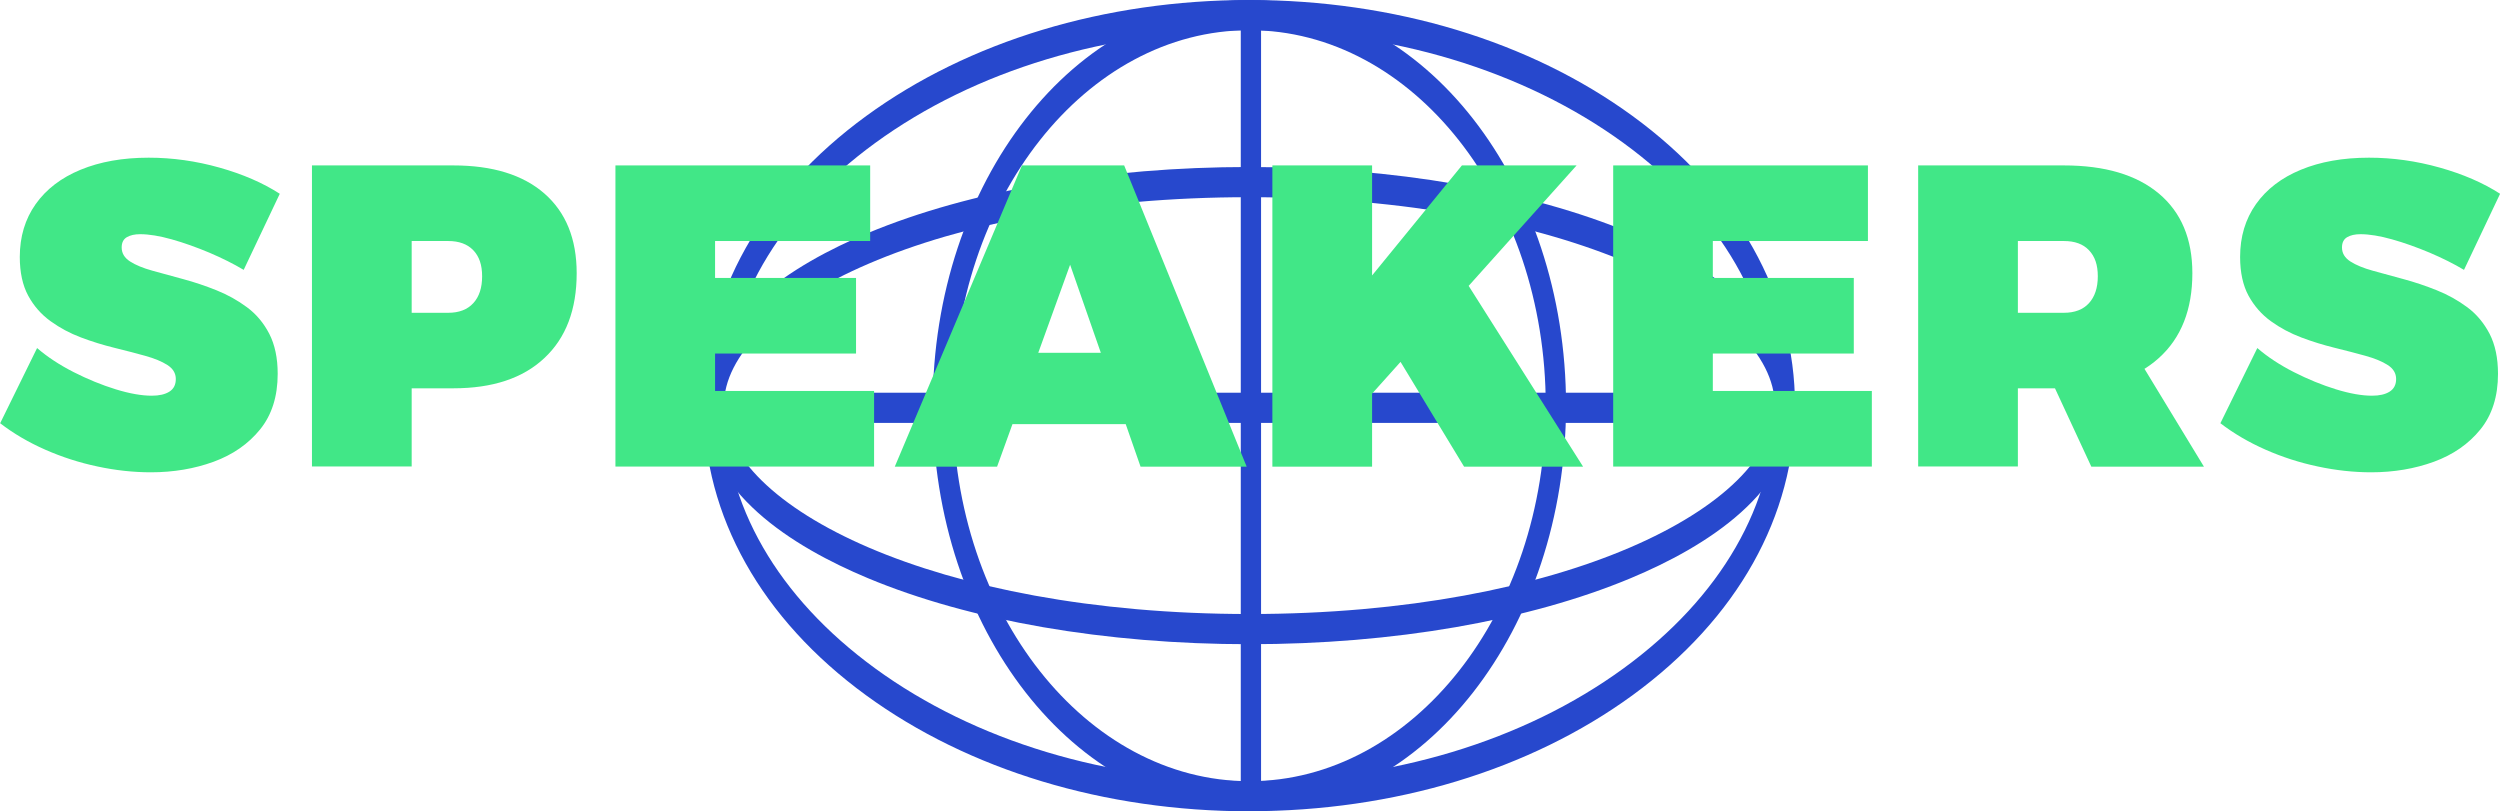 <?xml version="1.0" encoding="UTF-8"?>
<svg id="Layer_2" data-name="Layer 2" xmlns="http://www.w3.org/2000/svg" viewBox="0 0 300.6 97.55">
  <defs>
    <style>
      .cls-1 {
        fill: #41e787;
      }

      .cls-2 {
        fill: #2748cd;
      }
    </style>
  </defs>
  <g id="Layer_1-2" data-name="Layer 1">
    <g>
      <g>
        <path class="cls-2" d="M150.22,97.55c-17.38,0-33.74-4.95-46.07-13.94-12.6-9.19-19.54-21.56-19.54-34.83s6.94-25.64,19.54-34.83C116.48,4.95,132.84,0,150.22,0s33.75,4.95,46.07,13.94c12.6,9.19,19.54,21.56,19.54,34.83s-6.94,25.64-19.54,34.83c-12.33,8.99-28.69,13.94-46.07,13.94ZM150.22,3.63c-17.02,0-33,4.82-45,13.57-11.72,8.55-18.18,19.76-18.18,31.58s6.46,23.03,18.18,31.58c12,8.75,27.98,13.57,45,13.57s33-4.82,45-13.57c11.72-8.55,18.18-19.76,18.18-31.58s-6.46-23.03-18.18-31.58c-12-8.75-27.98-13.57-45-13.57Z"/>
        <path class="cls-2" d="M150.22,97.55c-20.99,0-38.07-21.88-38.07-48.77S129.23,0,150.22,0s38.08,21.88,38.08,48.77-17.08,48.77-38.08,48.77ZM150.22,3.63c-19.65,0-35.64,20.25-35.64,45.15s15.99,45.15,35.64,45.15,35.64-20.25,35.64-45.15S169.88,3.63,150.22,3.63Z"/>
        <path class="cls-2" d="M150.22,77.46c-17.31,0-33.6-2.82-45.86-7.94-9.01-3.76-19.75-10.41-19.75-20.75s10.74-16.99,19.75-20.75c12.27-5.12,28.56-7.94,45.86-7.94s33.6,2.82,45.86,7.94c9.01,3.76,19.75,10.41,19.75,20.75s-10.74,16.99-19.75,20.75c-12.27,5.12-28.56,7.94-45.86,7.94ZM150.22,23.71c-37.79,0-63.18,12.96-63.18,25.06s25.39,25.06,63.18,25.06,63.18-12.96,63.18-25.06-25.39-25.06-63.18-25.06Z"/>
        <rect class="cls-2" x="149.19" y="1.22" width="2.44" height="95.3"/>
        <rect class="cls-2" x="85.56" y="47.22" width="129.06" height="3.63"/>
      </g>
      <g>
        <path class="cls-1" d="M29.3,32.45c-1.21-.72-2.58-1.41-4.13-2.07-1.55-.65-3.06-1.19-4.52-1.6-1.46-.41-2.73-.62-3.8-.62-.65,0-1.19.12-1.6.36-.41.24-.62.65-.62,1.24,0,.69.34,1.25,1.01,1.68.67.43,1.57.8,2.69,1.11,1.12.31,2.35.65,3.69,1.01,1.34.36,2.68.81,4,1.34,1.33.53,2.55,1.21,3.67,2.04,1.12.83,2.02,1.9,2.69,3.2.67,1.31,1.01,2.91,1.01,4.81,0,2.72-.71,4.95-2.12,6.69-1.41,1.74-3.27,3.03-5.58,3.88-2.31.84-4.82,1.27-7.54,1.27-2.1,0-4.25-.23-6.43-.7-2.19-.46-4.28-1.14-6.28-2.02-2-.88-3.81-1.94-5.42-3.18l4.44-9.04c1.24,1.07,2.7,2.03,4.39,2.89,1.69.86,3.38,1.55,5.06,2.07,1.69.52,3.13.77,4.34.77.9,0,1.6-.16,2.12-.49.52-.33.77-.83.77-1.52s-.34-1.25-1.01-1.68c-.67-.43-1.57-.8-2.69-1.11-1.12-.31-2.35-.63-3.69-.96-1.34-.33-2.68-.74-4-1.24-1.33-.5-2.55-1.15-3.67-1.96-1.12-.81-2.02-1.83-2.69-3.07-.67-1.24-1.01-2.79-1.01-4.65,0-2.45.64-4.56,1.91-6.36,1.27-1.79,3.07-3.17,5.4-4.13,2.33-.96,5.05-1.45,8.19-1.45,2.86,0,5.69.4,8.5,1.19,2.81.79,5.23,1.84,7.26,3.15l-4.34,9.15Z"/>
        <path class="cls-1" d="M54.51,19.89c4.72,0,8.37,1.13,10.95,3.38,2.58,2.26,3.88,5.45,3.88,9.58,0,4.37-1.29,7.78-3.88,10.2-2.58,2.43-6.23,3.64-10.95,3.64h-10.23l5.22-5.22v14.62h-11.99V19.89h17ZM53.89,37.61c1.31,0,2.32-.39,3.02-1.16.71-.77,1.06-1.85,1.06-3.23s-.35-2.38-1.06-3.13c-.71-.74-1.71-1.11-3.02-1.11h-9.61l5.22-5.22v19.07l-5.22-5.22h9.61Z"/>
        <path class="cls-1" d="M73.99,19.89h30.64v9.09h-18.65v4.44h16.95v9.09h-16.95v4.5h19.12v9.09h-31.1V19.89Z"/>
        <path class="cls-1" d="M122.87,19.89h12.3l14.73,36.22h-12.76l-8.47-24.28-8.78,24.28h-12.3l15.29-36.22ZM117.91,42.42h20.77v8.58h-20.77v-8.58Z"/>
        <path class="cls-1" d="M152.99,19.89h11.99v13.23l10.8-13.23h13.79l-24.59,27.44v8.78h-11.99V19.89ZM175.83,33.17l14.52,22.94h-14.31l-8.21-13.54,8.01-9.4Z"/>
        <path class="cls-1" d="M193.96,19.89h30.64v9.09h-18.65v4.44h16.95v9.09h-16.95v4.5h19.12v9.09h-31.1V19.89Z"/>
        <path class="cls-1" d="M248.16,19.89c4.93,0,8.73,1.13,11.42,3.38,2.69,2.26,4.03,5.45,4.03,9.58,0,4.37-1.34,7.78-4.03,10.2-2.69,2.43-6.49,3.64-11.42,3.64h-5.53v9.4h-11.99V19.89h17.52ZM248.16,37.61c1.31,0,2.32-.39,3.02-1.16s1.06-1.85,1.06-3.23-.35-2.38-1.06-3.13-1.71-1.11-3.02-1.11h-5.53v8.63h5.53ZM245.11,42.42h11.57l8.32,13.69h-13.54l-6.35-13.69Z"/>
        <path class="cls-1" d="M296.27,32.45c-1.21-.72-2.58-1.41-4.13-2.07-1.55-.65-3.06-1.19-4.52-1.6-1.46-.41-2.73-.62-3.8-.62-.65,0-1.19.12-1.6.36-.41.24-.62.65-.62,1.24,0,.69.34,1.25,1.01,1.68.67.43,1.57.8,2.69,1.11s2.35.65,3.69,1.01c1.34.36,2.68.81,4,1.34,1.33.53,2.55,1.21,3.67,2.04,1.12.83,2.01,1.9,2.69,3.2.67,1.31,1.01,2.91,1.01,4.81,0,2.72-.71,4.95-2.12,6.69-1.41,1.74-3.27,3.03-5.58,3.88-2.31.84-4.82,1.27-7.54,1.27-2.1,0-4.25-.23-6.43-.7-2.19-.46-4.28-1.14-6.28-2.02-2-.88-3.81-1.94-5.43-3.18l4.44-9.04c1.24,1.07,2.7,2.03,4.39,2.89,1.69.86,3.38,1.55,5.06,2.07,1.69.52,3.13.77,4.34.77.9,0,1.6-.16,2.12-.49.52-.33.78-.83.78-1.52s-.34-1.25-1.01-1.68c-.67-.43-1.57-.8-2.69-1.11-1.12-.31-2.35-.63-3.69-.96-1.34-.33-2.68-.74-4-1.24-1.33-.5-2.55-1.15-3.67-1.96-1.12-.81-2.01-1.83-2.69-3.07-.67-1.24-1.01-2.79-1.01-4.65,0-2.45.64-4.56,1.91-6.36,1.27-1.79,3.07-3.17,5.4-4.13,2.32-.96,5.05-1.45,8.19-1.45,2.86,0,5.69.4,8.5,1.19,2.81.79,5.23,1.84,7.26,3.15l-4.34,9.15Z"/>
      </g>
    </g>
  </g>
</svg>